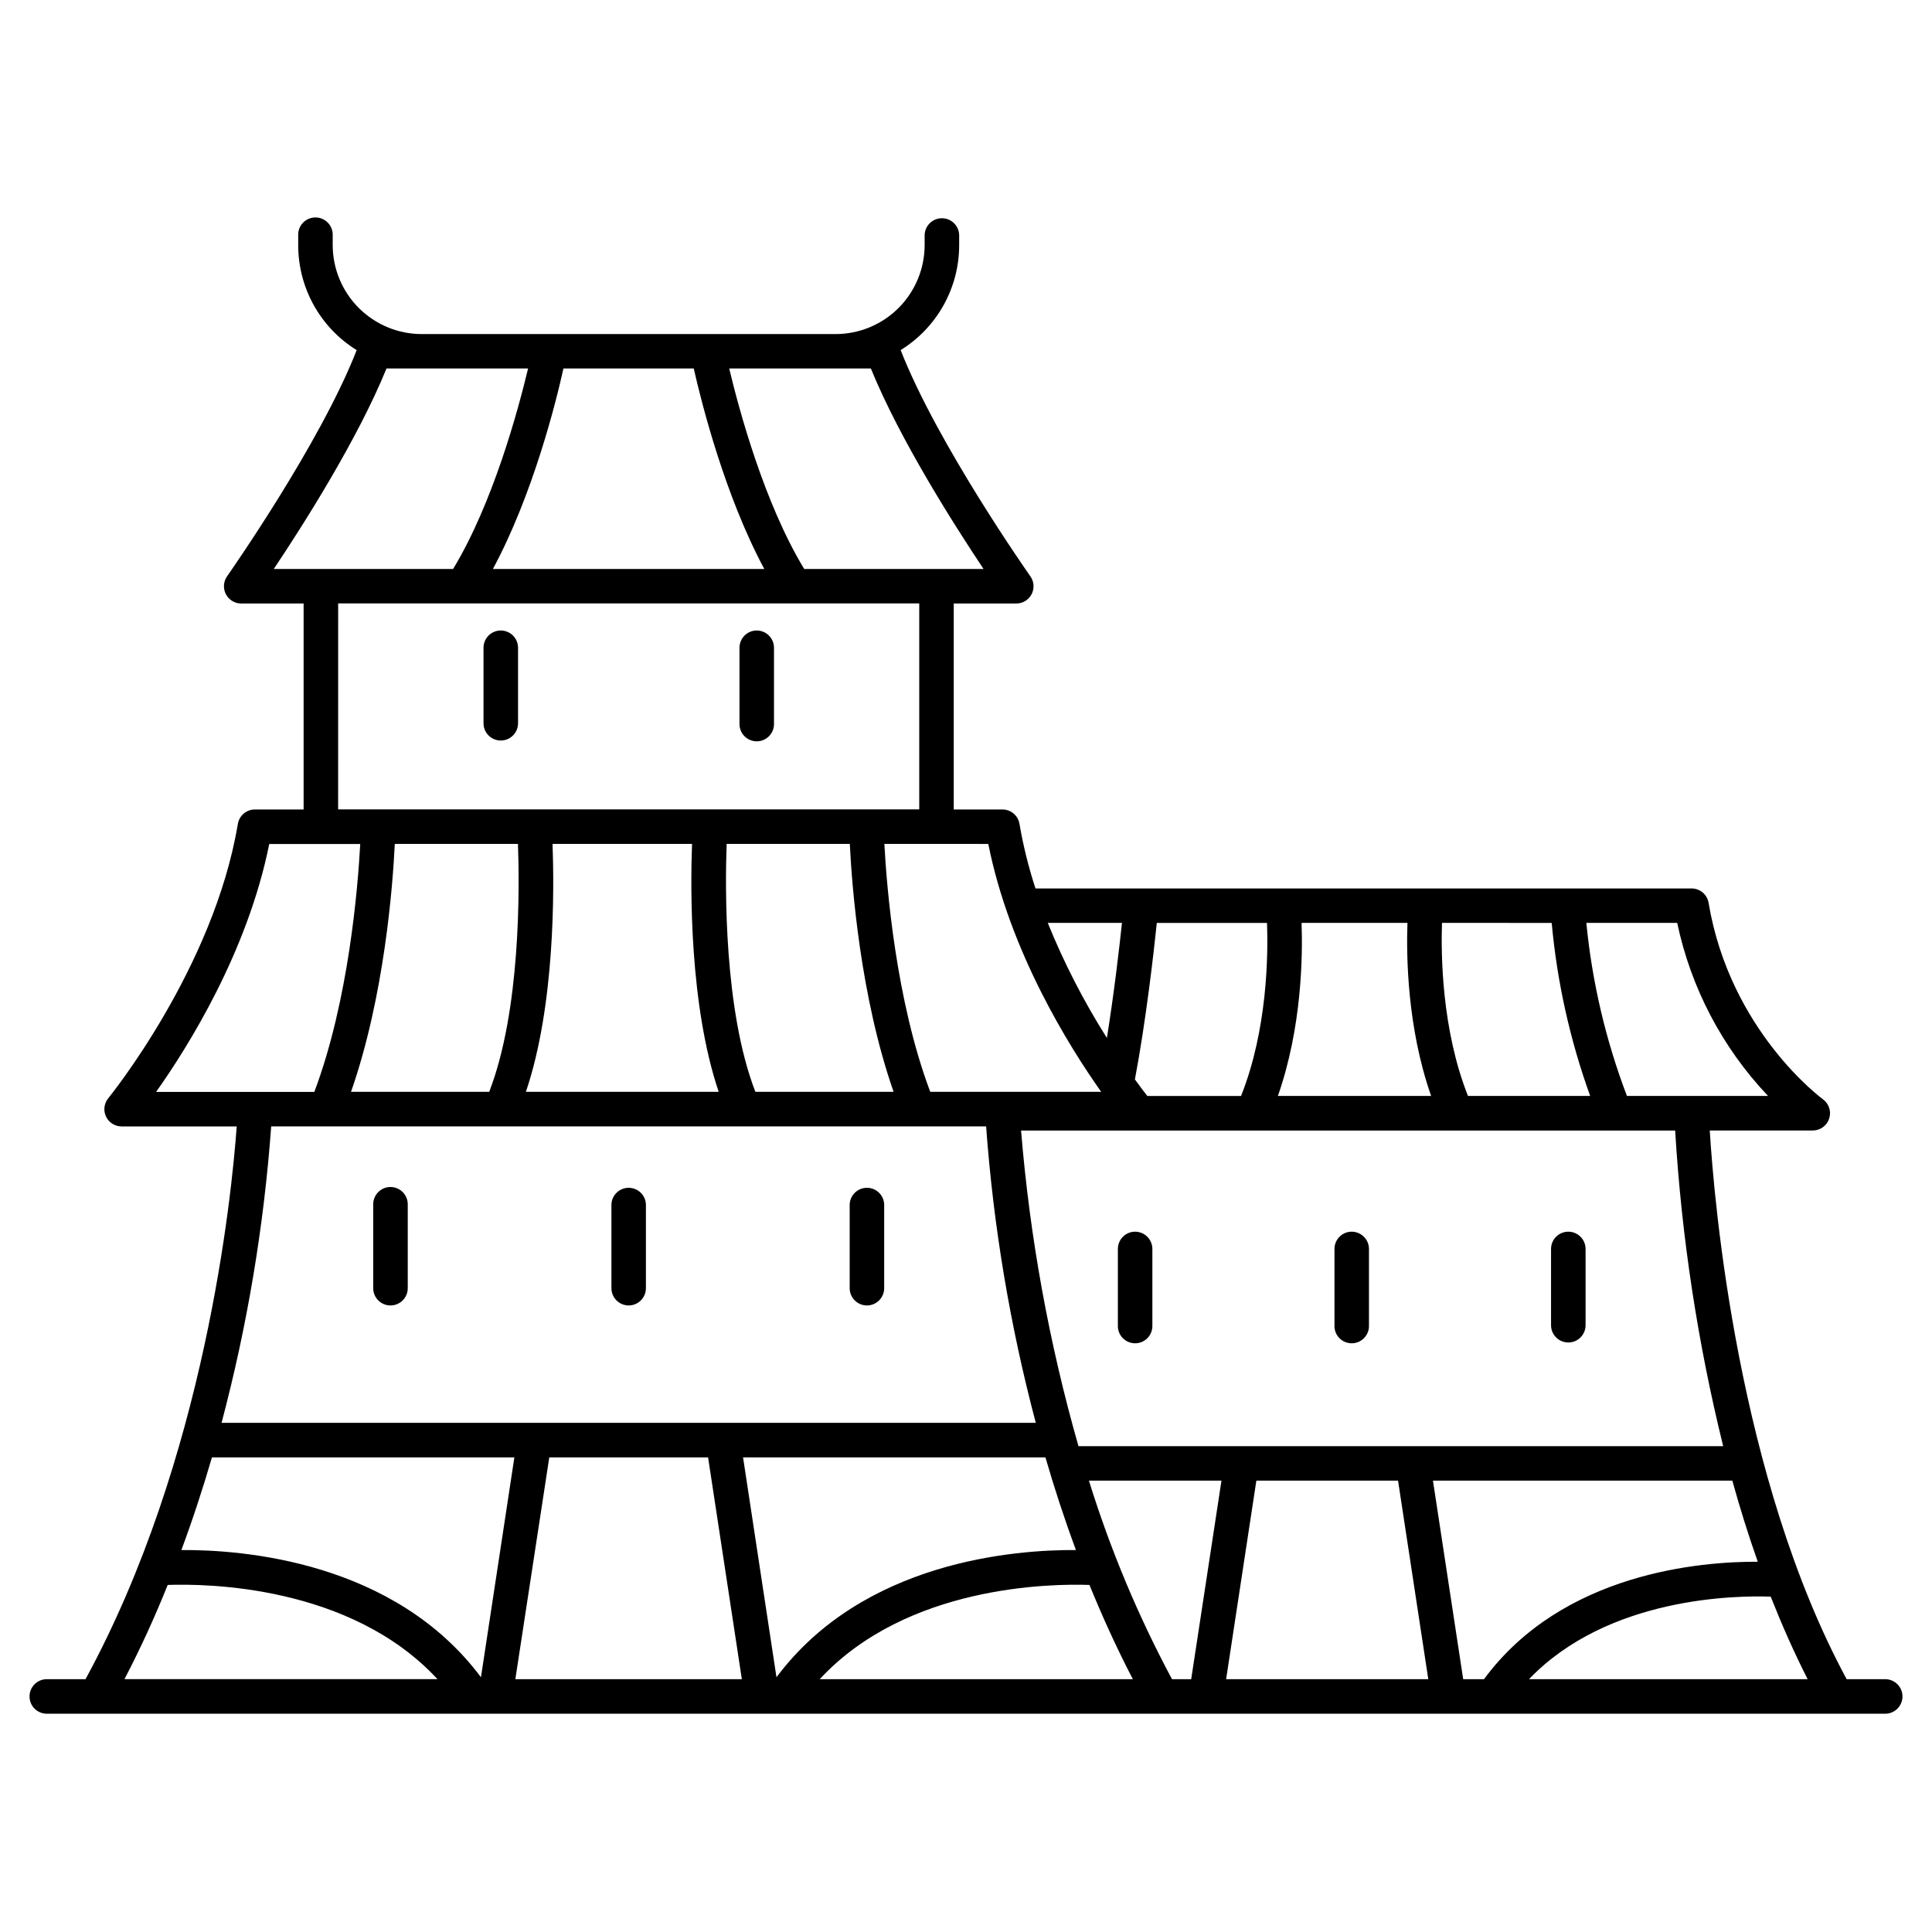 <?xml version="1.0" encoding="UTF-8"?>
<!-- Uploaded to: ICON Repo, www.iconrepo.com, Generator: ICON Repo Mixer Tools -->
<svg fill="#000000" width="800px" height="800px" version="1.1" viewBox="144 144 512 512" xmlns="http://www.w3.org/2000/svg">
 <g>
  <path d="m643.6 589h-10.215c-28.84-53.324-35.109-126.32-36.281-145.41h27.297v0.004c1.988-0.004 3.742-1.281 4.356-3.172 0.609-1.887-0.066-3.953-1.676-5.117-0.246-0.176-24.602-18.086-30.289-52.043-0.367-2.203-2.273-3.816-4.508-3.816h-173.87c-1.832-5.594-3.25-11.312-4.242-17.113-0.367-2.203-2.273-3.816-4.508-3.816h-12.91v-54.582h16.57c1.711 0.004 3.281-0.949 4.066-2.469 0.785-1.52 0.656-3.352-0.336-4.746-0.246-0.355-24.602-34.941-34.371-59.945 9.637-5.949 15.504-16.465 15.508-27.789v-2.578c0-2.527-2.047-4.574-4.574-4.574-2.527 0-4.578 2.047-4.578 4.574v2.578c-0.016 6.238-2.5 12.215-6.91 16.629-4.41 4.41-10.387 6.898-16.625 6.918h-109.8c-6.238-0.02-12.211-2.508-16.621-6.918-4.41-4.414-6.898-10.391-6.914-16.629v-2.578c0.059-1.246-0.398-2.465-1.262-3.371-0.863-0.902-2.059-1.414-3.309-1.414s-2.449 0.512-3.312 1.414c-0.863 0.906-1.316 2.125-1.258 3.371v2.578c0.004 11.324 5.863 21.844 15.496 27.801-9.742 24.992-34.125 59.582-34.34 59.934-0.984 1.395-1.109 3.223-0.328 4.738 0.785 1.52 2.348 2.473 4.055 2.477h16.551v54.582h-12.918c-2.234 0.004-4.137 1.617-4.508 3.816-6.394 38.297-34.074 72.363-34.34 72.707-1.125 1.367-1.359 3.258-0.605 4.856 0.758 1.602 2.367 2.617 4.137 2.613h30.504c-1.348 18.578-8.336 88.246-40.07 146.49h-10.262c-2.527 0-4.574 2.051-4.574 4.578 0 2.527 2.047 4.574 4.574 4.574h487.2c2.527 0 4.578-2.047 4.578-4.574 0-2.527-2.051-4.578-4.578-4.578zm-111.84 0-8.012-52.613h79.34c1.969 7.133 4.211 14.336 6.742 21.492-14.926-0.078-51.68 2.812-72.559 31.125zm-77.164 0h-0.004c-9-16.793-16.371-34.41-22.012-52.613h35.121l-8.02 52.613zm-254.43-58.773h80.148l-8.855 58.262c-23-30.789-63.234-33.828-79.391-33.711 3.078-8.285 5.754-16.52 8.098-24.551zm89.398 0h42.086l8.945 58.773h-60.023zm139.57 24.551c-16.156-0.117-56.383 2.953-79.359 33.711l-8.855-58.262h80.137c2.32 8.031 5.008 16.266 8.078 24.551zm3.59 9.25c3.406 8.383 7.211 16.727 11.492 24.973h-82.988c23.102-24.941 61.398-25.328 71.496-24.973zm44.223-27.641h37.551l8.012 52.613h-53.574zm136.31 30.742c2.953 7.457 6.168 14.762 9.789 21.875l-73.848-0.004c20.969-21.891 55.074-22.195 64.059-21.871zm-12.594-39.883h-170.86c-7.793-27.316-12.891-55.328-15.211-83.641h173.34c1.703 28.207 5.961 56.203 12.727 83.641zm-120.89-138.66c0.305 8.414 0.129 28.262-6.887 45.863h-24.828c-0.609-0.766-1.762-2.262-3.297-4.387 2.953-15.664 4.981-33.555 5.805-41.477zm75.445 0h-0.004c1.43 15.652 4.856 31.059 10.195 45.844h-32.383c-6.977-17.605-7.164-37.449-6.887-45.863zm-31.953 45.844h-40.609c6.348-18.105 6.594-37.059 6.269-45.863h28.062c-0.309 8.828-0.07 27.777 6.277 45.863zm89.277 0h-37.391c-5.609-14.742-9.227-30.164-10.758-45.863h24.078c3.637 17.219 11.965 33.094 24.07 45.863zm-171.21-45.863c-0.688 6.504-2.066 18.461-3.996 30.504-6.125-9.68-11.371-19.887-15.676-30.504zm-5.539 44.781h-45.266c-9.141-24.234-11.551-54.316-12.164-65.703l27.543 0.004c5.688 28.562 21.422 53.695 29.934 65.719zm-198.77 0c8.855-25.34 11.059-54.641 11.602-65.703h32.641c0.422 11.57 0.738 44.152-7.625 65.703zm53.402-65.703h36.969c-0.441 11.887-0.688 42.773 7.066 65.703h-51.094c7.766-22.906 7.508-53.793 7.066-65.68zm53.758 65.703c-8.344-21.531-8.039-54.121-7.617-65.703h32.641c0.543 11.059 2.754 40.344 11.602 65.703zm30.602-191.7c7.695 18.914 22.238 41.703 29.863 53.137h-47.527c-10.598-17.445-17.277-42.234-19.875-53.137zm-46.938 0c2.086 9.211 8.246 33.672 18.695 53.137h-71.922c10.488-19.434 16.66-43.895 18.695-53.137zm-81.438 0h37.539c-2.59 10.824-9.258 35.641-19.875 53.137h-47.52c7.637-11.414 22.168-34.203 29.863-53.113zm-12.793 62.258 153.99 0.004v54.582h-154zm-18.262 63.758h24.109c-0.609 11.387-3.031 41.465-12.164 65.703l-41.93-0.004c8.523-12.023 24.246-37.156 29.984-65.699zm15.016 74.844 174.96-0.004c1.941 26.543 6.348 52.844 13.164 78.562h-215.78c6.816-25.719 11.219-52.023 13.156-78.562zm-41.93 121.52c10.086-0.363 48.395 0 71.496 24.965l-82.949-0.004c4.281-8.215 8.098-16.59 11.453-24.961z"/>
  <path d="m247.48 489.96c2.527 0 4.578-2.051 4.578-4.578v-22.238c0-2.527-2.051-4.574-4.578-4.574-2.527 0-4.574 2.047-4.574 4.574v22.238c0 2.527 2.047 4.578 4.574 4.578z"/>
  <path d="m310.6 489.96c2.527 0 4.574-2.051 4.574-4.578v-22.238c-0.113-2.441-2.125-4.363-4.57-4.363-2.441 0-4.457 1.922-4.57 4.363v22.238c0 2.523 2.043 4.57 4.566 4.578z"/>
  <path d="m373.75 489.96c2.523-0.008 4.566-2.055 4.566-4.578v-22.238c-0.113-2.441-2.129-4.363-4.57-4.363-2.445 0-4.461 1.922-4.574 4.363v22.238c0 2.527 2.051 4.578 4.578 4.578z"/>
  <path d="m276.71 311.09c-2.523 0-4.574 2.047-4.574 4.574v20.008c0 2.527 2.051 4.574 4.574 4.574 2.527 0 4.578-2.047 4.578-4.574v-20.008c0-1.211-0.484-2.375-1.34-3.234-0.859-0.859-2.023-1.34-3.238-1.34z"/>
  <path d="m344.49 311.09c-2.504 0.031-4.519 2.07-4.519 4.574v20.008c-0.055 1.246 0.398 2.465 1.262 3.371 0.863 0.902 2.059 1.414 3.312 1.414 1.25 0 2.445-0.512 3.309-1.414 0.863-0.906 1.316-2.125 1.262-3.371v-20.008c0-1.219-0.488-2.391-1.359-3.25-0.867-0.859-2.043-1.336-3.266-1.324z"/>
  <path d="m444.81 470.41c-2.523 0.004-4.562 2.051-4.562 4.574v20.211c-0.059 1.25 0.395 2.469 1.258 3.375 0.863 0.902 2.062 1.414 3.312 1.414s2.445-0.512 3.309-1.414c0.863-0.906 1.32-2.125 1.262-3.375v-20.211c0-1.211-0.484-2.375-1.34-3.234-0.859-0.859-2.023-1.34-3.238-1.34z"/>
  <path d="m502.21 470.41c-2.519 0.004-4.562 2.051-4.562 4.574v20.211c-0.059 1.25 0.395 2.469 1.258 3.375 0.867 0.902 2.062 1.414 3.312 1.414s2.445-0.512 3.309-1.414c0.863-0.906 1.32-2.125 1.262-3.375v-20.211c0-1.211-0.484-2.375-1.34-3.234-0.859-0.859-2.023-1.34-3.238-1.34z"/>
  <path d="m559.62 470.41c-2.527 0-4.578 2.047-4.578 4.574v20.211c0 2.527 2.051 4.578 4.578 4.578s4.574-2.051 4.574-4.578v-20.211c0-1.211-0.48-2.375-1.34-3.234s-2.023-1.34-3.234-1.34z"/>
 </g>
</svg>